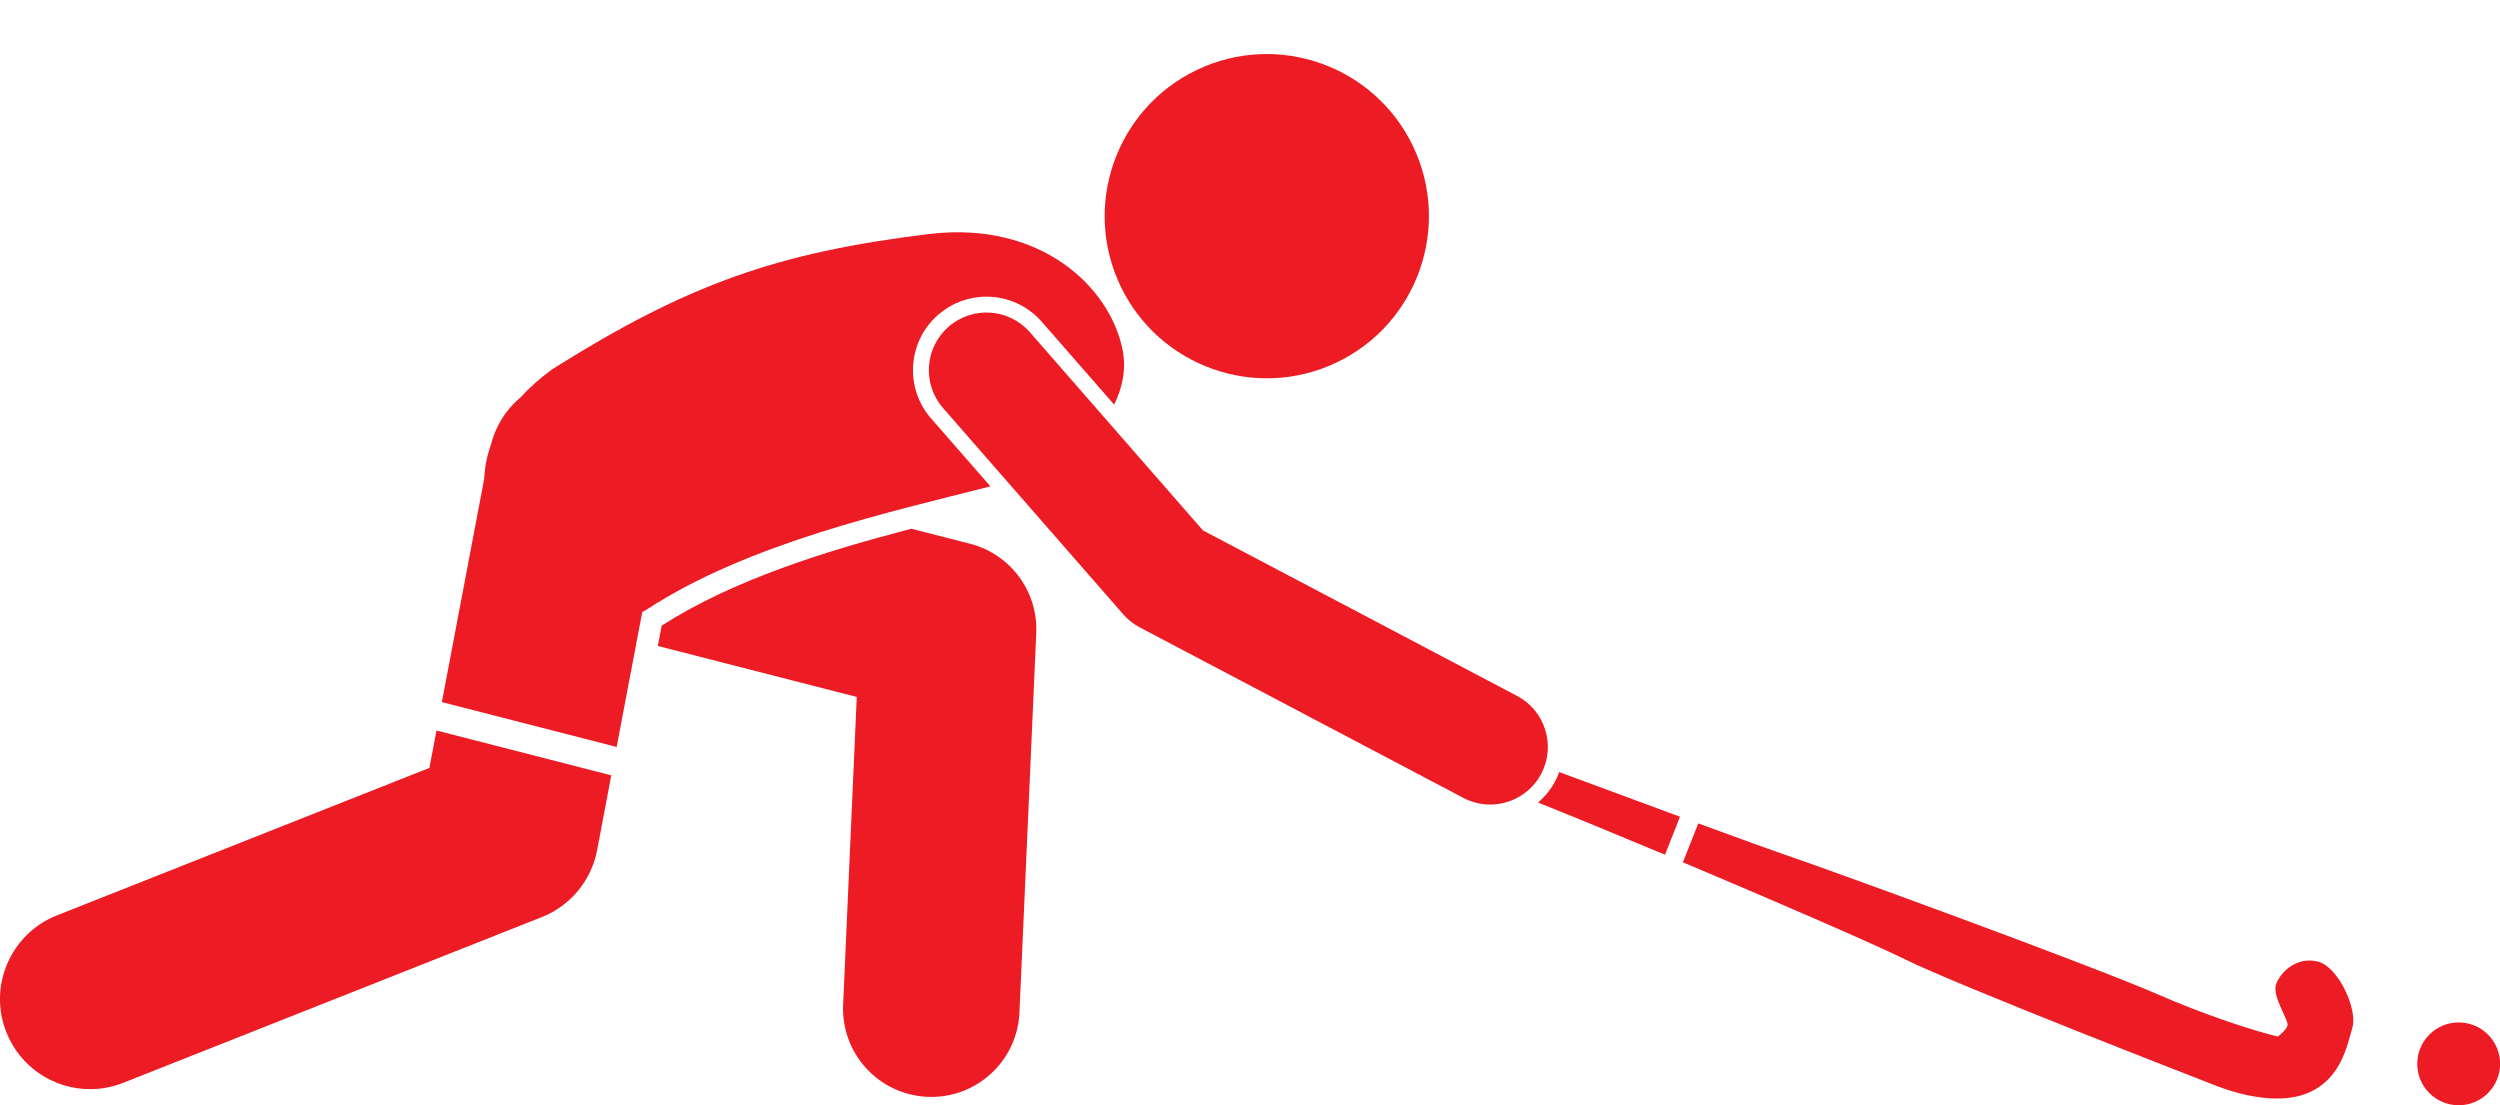 <svg width="95" height="42" viewBox="0 0 95 42" fill="none" xmlns="http://www.w3.org/2000/svg">
<path d="M24.997 24.547L32.557 26.484L32.039 38.181C31.956 40.031 33.39 41.597 35.24 41.679C35.291 41.681 35.341 41.683 35.391 41.683C37.175 41.683 38.66 40.277 38.739 38.477L39.378 24.059C39.448 22.474 38.397 21.056 36.86 20.662L34.633 20.092C31.451 20.923 27.919 21.999 25.144 23.773L24.997 24.547Z" fill="#ED1C24"/>
<path d="M50.796 13.772C53.865 12.304 55.163 8.626 53.696 5.557C52.228 2.488 48.551 1.19 45.481 2.657C42.412 4.125 41.114 7.802 42.581 10.872C44.049 13.941 47.727 15.239 50.796 13.772Z" fill="#ED1C24"/>
<path d="M16.317 29.18L2.163 34.784C0.406 35.48 -0.455 37.468 0.241 39.225C0.773 40.569 2.061 41.388 3.424 41.388C3.843 41.388 4.269 41.311 4.683 41.147L20.588 34.85C21.678 34.418 22.472 33.458 22.691 32.305L23.229 29.463L16.587 27.759L16.317 29.18Z" fill="#ED1C24"/>
<path d="M34.7 13.877C34.751 13.133 35.087 12.453 35.649 11.963C36.158 11.518 36.81 11.273 37.485 11.273C38.292 11.273 39.059 11.621 39.589 12.229L42.337 15.374C42.67 14.71 42.802 13.992 42.654 13.271C42.172 10.911 39.565 8.402 35.354 8.887C29.568 9.589 26.152 10.778 20.971 14.04C20.497 14.392 20.102 14.748 19.774 15.106C19.235 15.557 18.835 16.178 18.654 16.904C18.498 17.34 18.419 17.774 18.398 18.203L16.791 26.68L23.433 28.384L24.406 23.257C24.455 23.23 24.504 23.204 24.554 23.176C28.458 20.623 33.863 19.448 37.636 18.482L35.383 15.902C34.892 15.341 34.65 14.622 34.7 13.877Z" fill="#ED1C24"/>
<path d="M59.249 29.338C59.206 29.455 59.158 29.572 59.099 29.684C58.931 30 58.707 30.272 58.445 30.497C59.813 31.044 61.518 31.746 63.269 32.48L63.841 31.036C62.471 30.532 60.88 29.944 59.249 29.338Z" fill="#ED1C24"/>
<path d="M88.089 36.543C87.314 36.337 86.689 36.896 86.499 37.376C86.309 37.855 87.001 38.784 86.923 38.98C86.845 39.176 86.559 39.391 86.559 39.391C86.559 39.391 84.69 38.953 82.022 37.796C79.354 36.639 69.618 33.087 67.84 32.484C67.41 32.338 66.179 31.893 64.535 31.29L63.95 32.767C67.593 34.301 71.269 35.9 72.372 36.446C74.395 37.449 83.901 41.137 83.901 41.137C84.852 41.538 86.516 42.046 87.733 41.519C88.95 40.993 89.189 39.751 89.391 39.05C89.593 38.348 88.865 36.749 88.089 36.543Z" fill="#ED1C24"/>
<path d="M57.649 26.445L45.713 20.156L39.136 12.625C38.34 11.714 36.956 11.621 36.045 12.416C35.134 13.212 35.041 14.596 35.837 15.507L42.682 23.344C42.859 23.547 43.073 23.715 43.311 23.841L55.607 30.32C55.933 30.491 56.282 30.573 56.627 30.573C57.413 30.573 58.174 30.148 58.566 29.404C59.13 28.334 58.719 27.009 57.649 26.445Z" fill="#ED1C24"/>
<path d="M93.43 42C94.299 42 95.004 41.296 95.004 40.426C95.004 39.557 94.299 38.852 93.43 38.852C92.561 38.852 91.856 39.557 91.856 40.426C91.856 41.296 92.561 42 93.43 42Z" fill="#ED1C24"/>
</svg>
